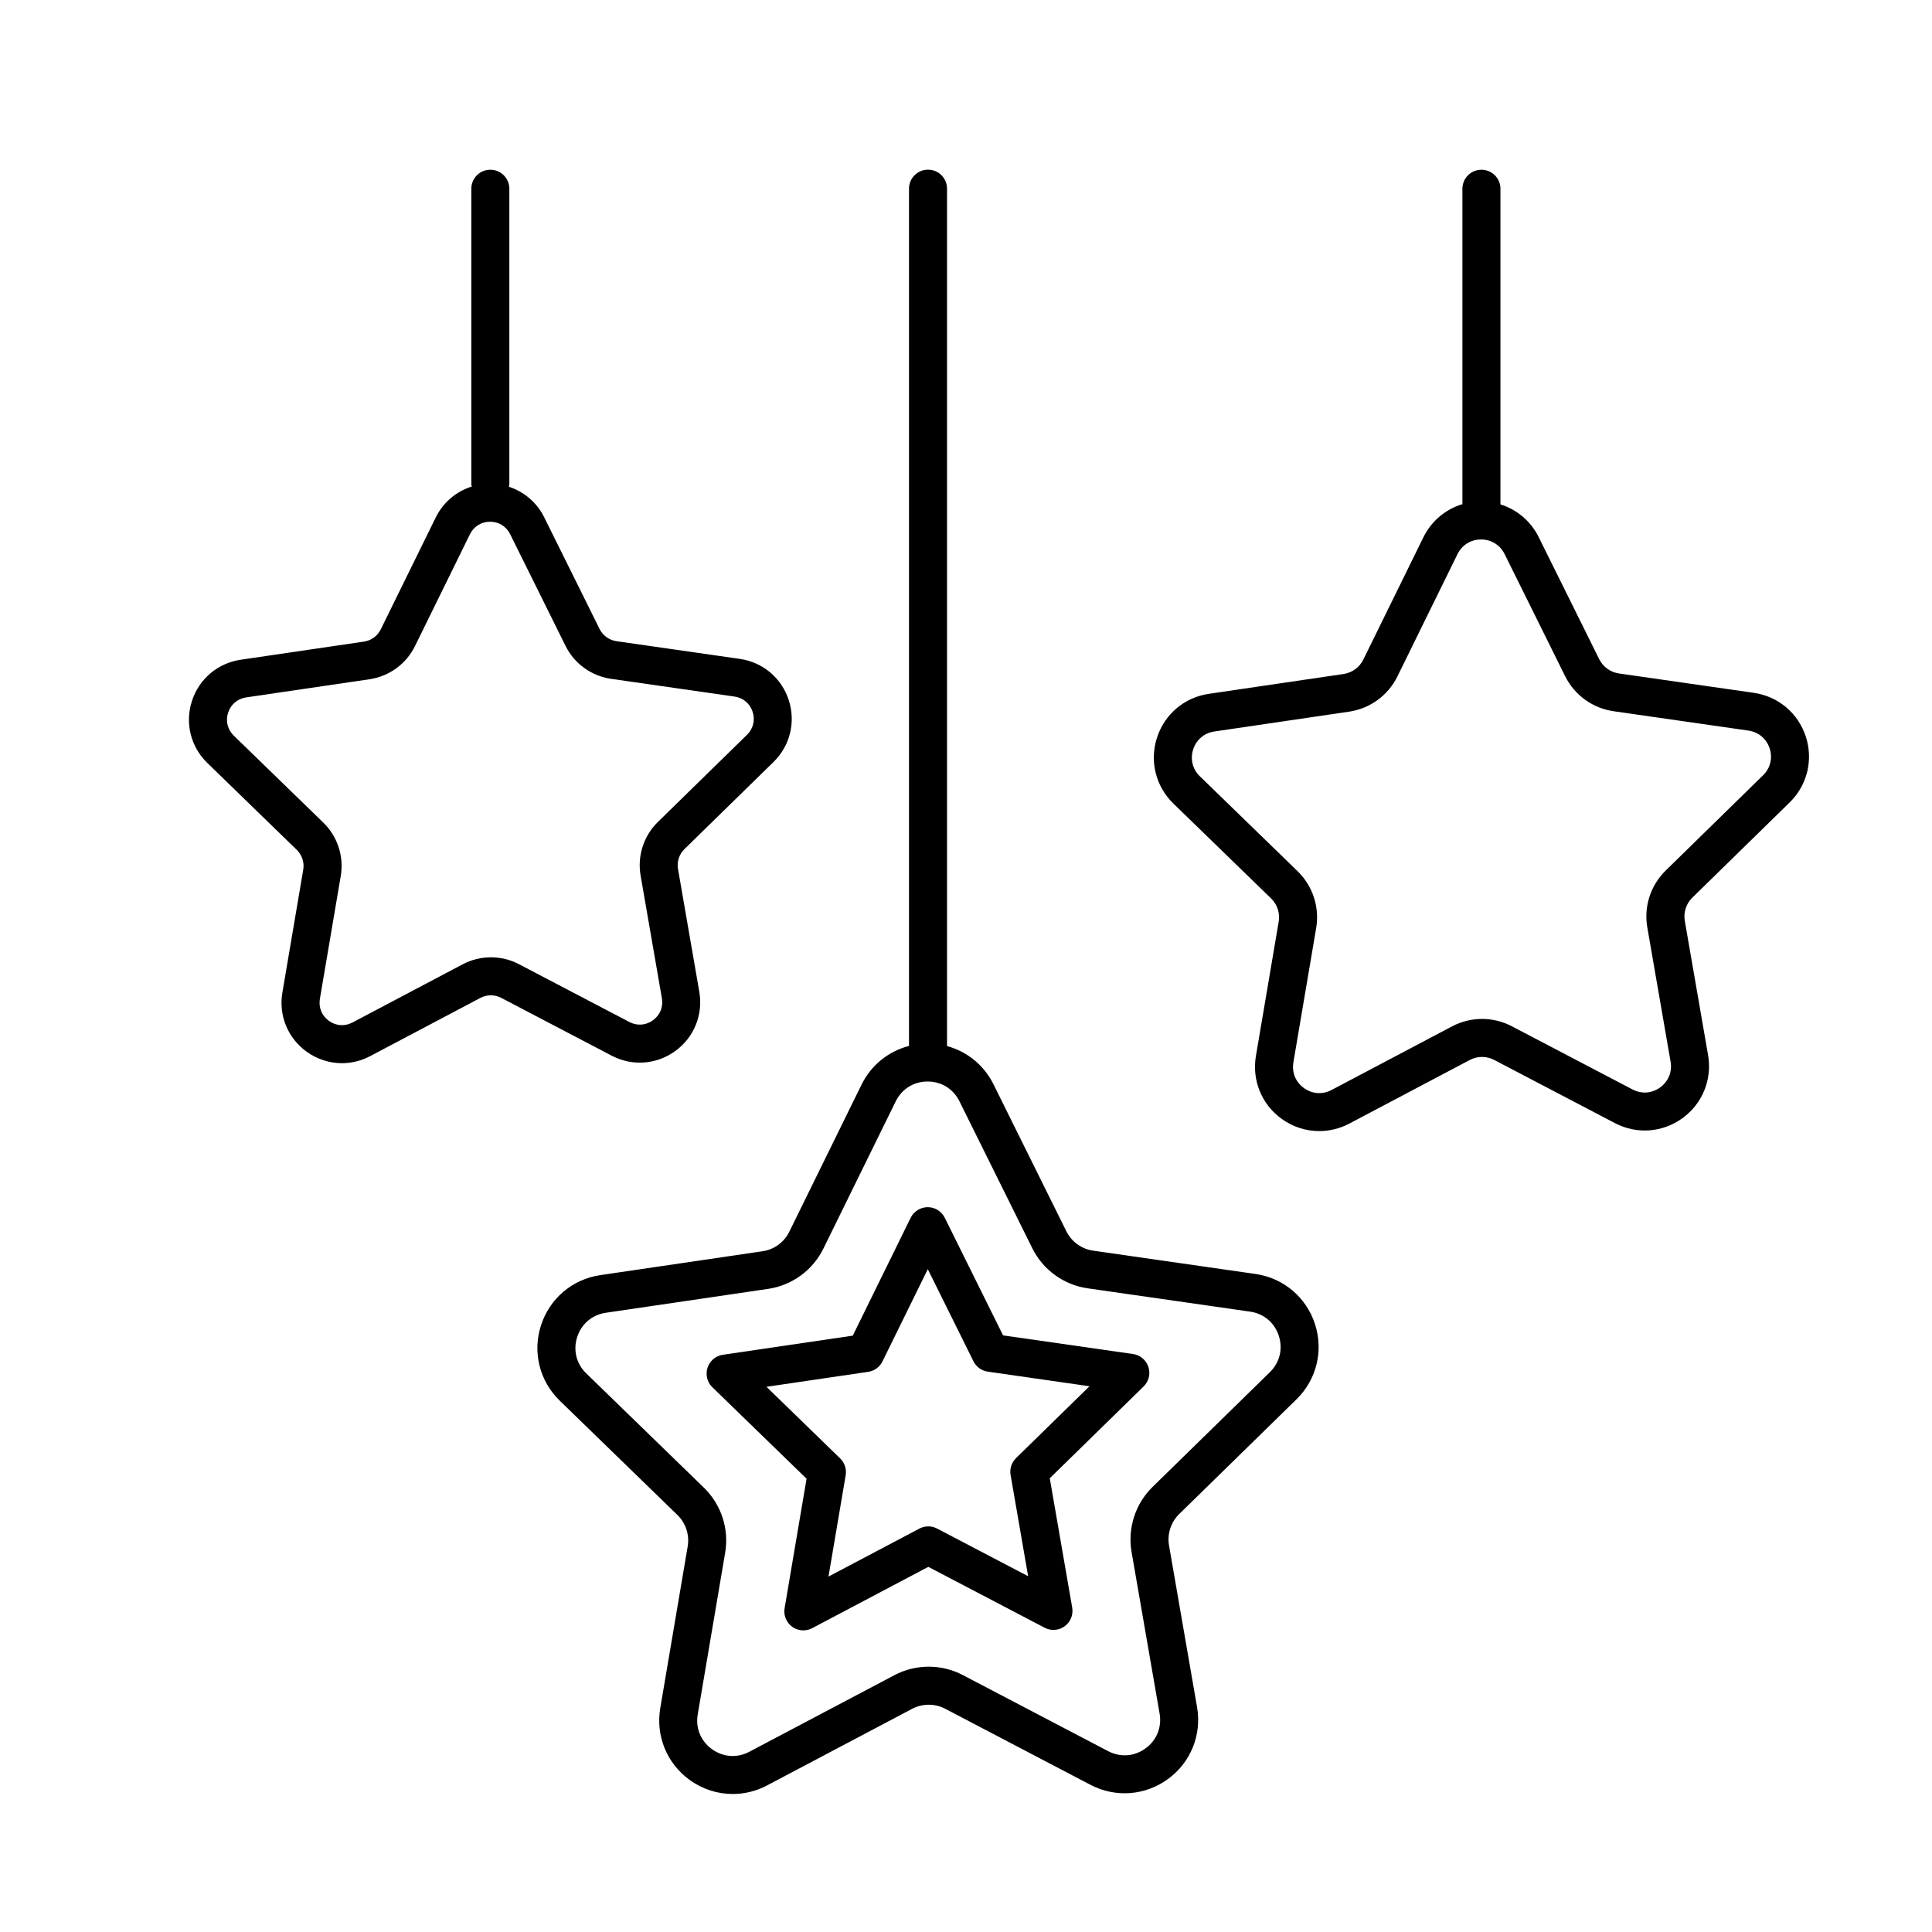 <?xml version="1.0" encoding="UTF-8"?>
<!-- Uploaded to: SVG Repo, www.svgrepo.com, Generator: SVG Repo Mixer Tools -->
<svg fill="#000000" width="800px" height="800px" version="1.1" viewBox="144 144 512 512" xmlns="http://www.w3.org/2000/svg">
 <g>
  <path d="m331.5 506.47c-0.59 1.824-0.09 3.828 1.285 5.164l24.965 24.242-5.82 34.309c-0.324 1.891 0.457 3.797 2.012 4.926 0.875 0.629 1.914 0.953 2.953 0.953 0.805 0 1.613-0.191 2.352-0.586l30.77-16.246 30.828 16.137c1.699 0.883 3.754 0.742 5.305-0.395 1.551-1.129 2.324-3.043 1.996-4.934l-5.945-34.285 24.875-24.336c1.371-1.344 1.863-3.344 1.266-5.164-0.598-1.824-2.176-3.148-4.074-3.426l-34.441-4.938-15.457-31.176c-0.852-1.715-2.602-2.801-4.516-2.801h-0.004c-1.914 0.004-3.668 1.098-4.516 2.816l-15.34 31.23-34.426 5.066c-1.902 0.289-3.477 1.617-4.066 3.441zm15.625 5.047 26.949-3.965c1.641-0.242 3.059-1.273 3.789-2.762l12.012-24.449 12.098 24.406c0.734 1.484 2.156 2.516 3.797 2.75l26.957 3.871-19.469 19.043c-1.184 1.16-1.723 2.832-1.441 4.465l4.648 26.832-24.133-12.629c-0.734-0.383-1.535-0.574-2.336-0.574-0.812 0-1.617 0.195-2.352 0.586l-24.086 12.715 4.555-26.852c0.277-1.633-0.266-3.301-1.457-4.457z"/>
  <path d="m323.52 545.48c2.223 2.156 3.238 5.273 2.727 8.328l-7.269 42.848c-1.25 7.367 1.734 14.664 7.789 19.051 3.41 2.465 7.394 3.719 11.41 3.719 3.109 0 6.231-0.75 9.117-2.277l38.43-20.293c2.742-1.445 6.027-1.449 8.766-0.016l38.5 20.156c6.625 3.465 14.484 2.875 20.523-1.523 6.039-4.402 8.996-11.715 7.719-19.074l-7.426-42.824c-0.527-3.055 0.48-6.172 2.695-8.34l31.07-30.391c5.344-5.223 7.219-12.887 4.898-19.992-2.324-7.106-8.363-12.176-15.758-13.238l-43.02-6.176c-3.066-0.438-5.723-2.359-7.098-5.141l-19.305-38.938c-2.523-5.098-7.019-8.707-12.316-10.137v-227.22c0-2.785-2.258-5.039-5.039-5.039s-5.039 2.254-5.039 5.039v227.18c-5.41 1.402-10.012 5.043-12.566 10.238l-19.164 39.012c-1.367 2.785-4.016 4.715-7.078 5.16l-43 6.328c-7.394 1.09-13.418 6.188-15.715 13.301-2.297 7.113-0.395 14.766 4.969 19.973zm-24.156-37.516c-2.625-2.551-3.527-6.156-2.402-9.645 1.129-3.488 3.965-5.891 7.594-6.422l42.996-6.328c6.344-0.934 11.824-4.922 14.656-10.68l19.164-39.012c1.617-3.289 4.769-5.262 8.434-5.266h0.02c3.656 0 6.805 1.953 8.434 5.234l19.305 38.938c2.852 5.754 8.348 9.73 14.695 10.637l43.02 6.176c3.629 0.52 6.473 2.906 7.613 6.394 1.137 3.488 0.258 7.094-2.363 9.656l-31.07 30.391c-4.59 4.488-6.672 10.941-5.578 17.266l7.426 42.824c0.629 3.613-0.766 7.055-3.727 9.211-2.957 2.168-6.664 2.434-9.914 0.734l-38.508-20.16c-2.832-1.48-5.934-2.223-9.039-2.223-3.129 0-6.254 0.75-9.098 2.254l-38.438 20.293c-3.234 1.719-6.938 1.449-9.914-0.695-2.969-2.152-4.379-5.586-3.762-9.203l7.269-42.848c1.074-6.328-1.039-12.773-5.637-17.242z"/>
  <path d="m618.27 356.66c4.672-4.57 6.312-11.266 4.281-17.477-2.031-6.211-7.309-10.645-13.773-11.578l-35.727-5.129c-2.266-0.324-4.231-1.742-5.25-3.797l-16.031-32.34c-2.106-4.254-5.785-7.305-10.137-8.672v-83.648c0-2.785-2.258-5.039-5.039-5.039s-5.039 2.254-5.039 5.039v83.586c-4.453 1.34-8.219 4.453-10.348 8.797l-15.914 32.391c-1.012 2.062-2.969 3.488-5.238 3.824l-35.703 5.254c-6.465 0.945-11.73 5.402-13.738 11.621-2.012 6.223-0.344 12.906 4.348 17.461l25.891 25.145c1.641 1.594 2.398 3.898 2.012 6.168l-6.035 35.578c-1.094 6.438 1.516 12.82 6.805 16.652 2.984 2.16 6.469 3.254 9.977 3.254 2.719 0 5.453-0.66 7.977-1.988l31.91-16.852c2.035-1.078 4.449-1.078 6.481-0.016l31.98 16.738c5.785 3.039 12.66 2.523 17.941-1.324 5.281-3.856 7.871-10.242 6.758-16.688l-6.168-35.562c-0.395-2.258 0.352-4.559 1.988-6.168zm-7.043-7.199-25.801 25.242c-4.012 3.918-5.836 9.562-4.871 15.09l6.168 35.562c0.465 2.672-0.57 5.219-2.762 6.82-2.195 1.598-4.934 1.805-7.332 0.539l-31.977-16.738c-2.473-1.301-5.184-1.949-7.898-1.949-2.731 0-5.465 0.66-7.961 1.977l-31.91 16.852c-2.402 1.27-5.141 1.078-7.34-0.52-2.195-1.586-3.234-4.133-2.781-6.805l6.035-35.578c0.941-5.531-0.902-11.164-4.922-15.074l-25.895-25.148c-1.945-1.883-2.609-4.551-1.777-7.133 0.836-2.578 2.934-4.352 5.613-4.746l35.703-5.254c5.551-0.816 10.344-4.309 12.812-9.344l15.914-32.391c1.195-2.434 3.527-3.891 6.238-3.894h0.016c2.707 0 5.039 1.445 6.238 3.875l16.031 32.34c2.492 5.023 7.297 8.504 12.848 9.301l35.727 5.129c2.684 0.383 4.793 2.152 5.633 4.727 0.84 2.555 0.188 5.227-1.75 7.121z"/>
  <path d="m194.86 329.78c-1.891 5.844-0.324 12.137 4.086 16.418l23.695 23.016c1.406 1.367 2.047 3.324 1.719 5.262l-5.527 32.562c-1.027 6.055 1.426 12.062 6.402 15.66 2.805 2.023 6.082 3.059 9.375 3.059 2.555 0 5.125-0.621 7.492-1.875l29.207-15.426c1.727-0.91 3.797-0.918 5.535-0.004l29.262 15.316c5.453 2.852 11.906 2.367 16.871-1.25 4.961-3.621 7.391-9.629 6.344-15.68l-5.644-32.547c-0.332-1.93 0.301-3.894 1.703-5.266l23.609-23.094c4.394-4.297 5.934-10.594 4.027-16.434-1.91-5.84-6.871-10.004-12.953-10.883l-32.691-4.691c-1.941-0.277-3.617-1.492-4.484-3.25l-14.672-29.59c-1.953-3.941-5.344-6.781-9.367-8.09 0.031-0.215 0.133-0.414 0.133-0.641v-78.336c0-2.785-2.258-5.039-5.039-5.039s-5.039 2.254-5.039 5.039v78.344c0 0.207 0.09 0.383 0.117 0.578-4.106 1.289-7.566 4.18-9.543 8.195l-14.566 29.645c-0.863 1.758-2.535 2.977-4.473 3.258l-32.676 4.805c-6.062 0.902-11.012 5.09-12.902 10.938zm9.59 3.098c0.715-2.207 2.504-3.719 4.797-4.062l32.672-4.805c5.219-0.766 9.723-4.051 12.051-8.781l14.566-29.645c1.023-2.082 3.012-3.32 5.324-3.324h0.012c2.309 0 4.301 1.234 5.324 3.305l14.672 29.59c2.336 4.727 6.856 7.992 12.078 8.742l32.695 4.695c2.293 0.324 4.09 1.832 4.812 4.039 0.719 2.203 0.16 4.481-1.492 6.098l-23.613 23.094c-3.773 3.688-5.481 8.992-4.586 14.188l5.644 32.547c0.398 2.277-0.484 4.453-2.352 5.812-1.867 1.367-4.203 1.547-6.262 0.469l-29.262-15.32c-2.328-1.219-4.883-1.824-7.43-1.824-2.57 0-5.144 0.613-7.481 1.848l-29.207 15.426c-2.047 1.078-4.383 0.918-6.262-0.441-1.875-1.359-2.762-3.531-2.379-5.812l5.527-32.562c0.883-5.199-0.848-10.496-4.629-14.168l-23.695-23.016c-1.668-1.613-2.238-3.891-1.527-6.09z"/>
 </g>
</svg>